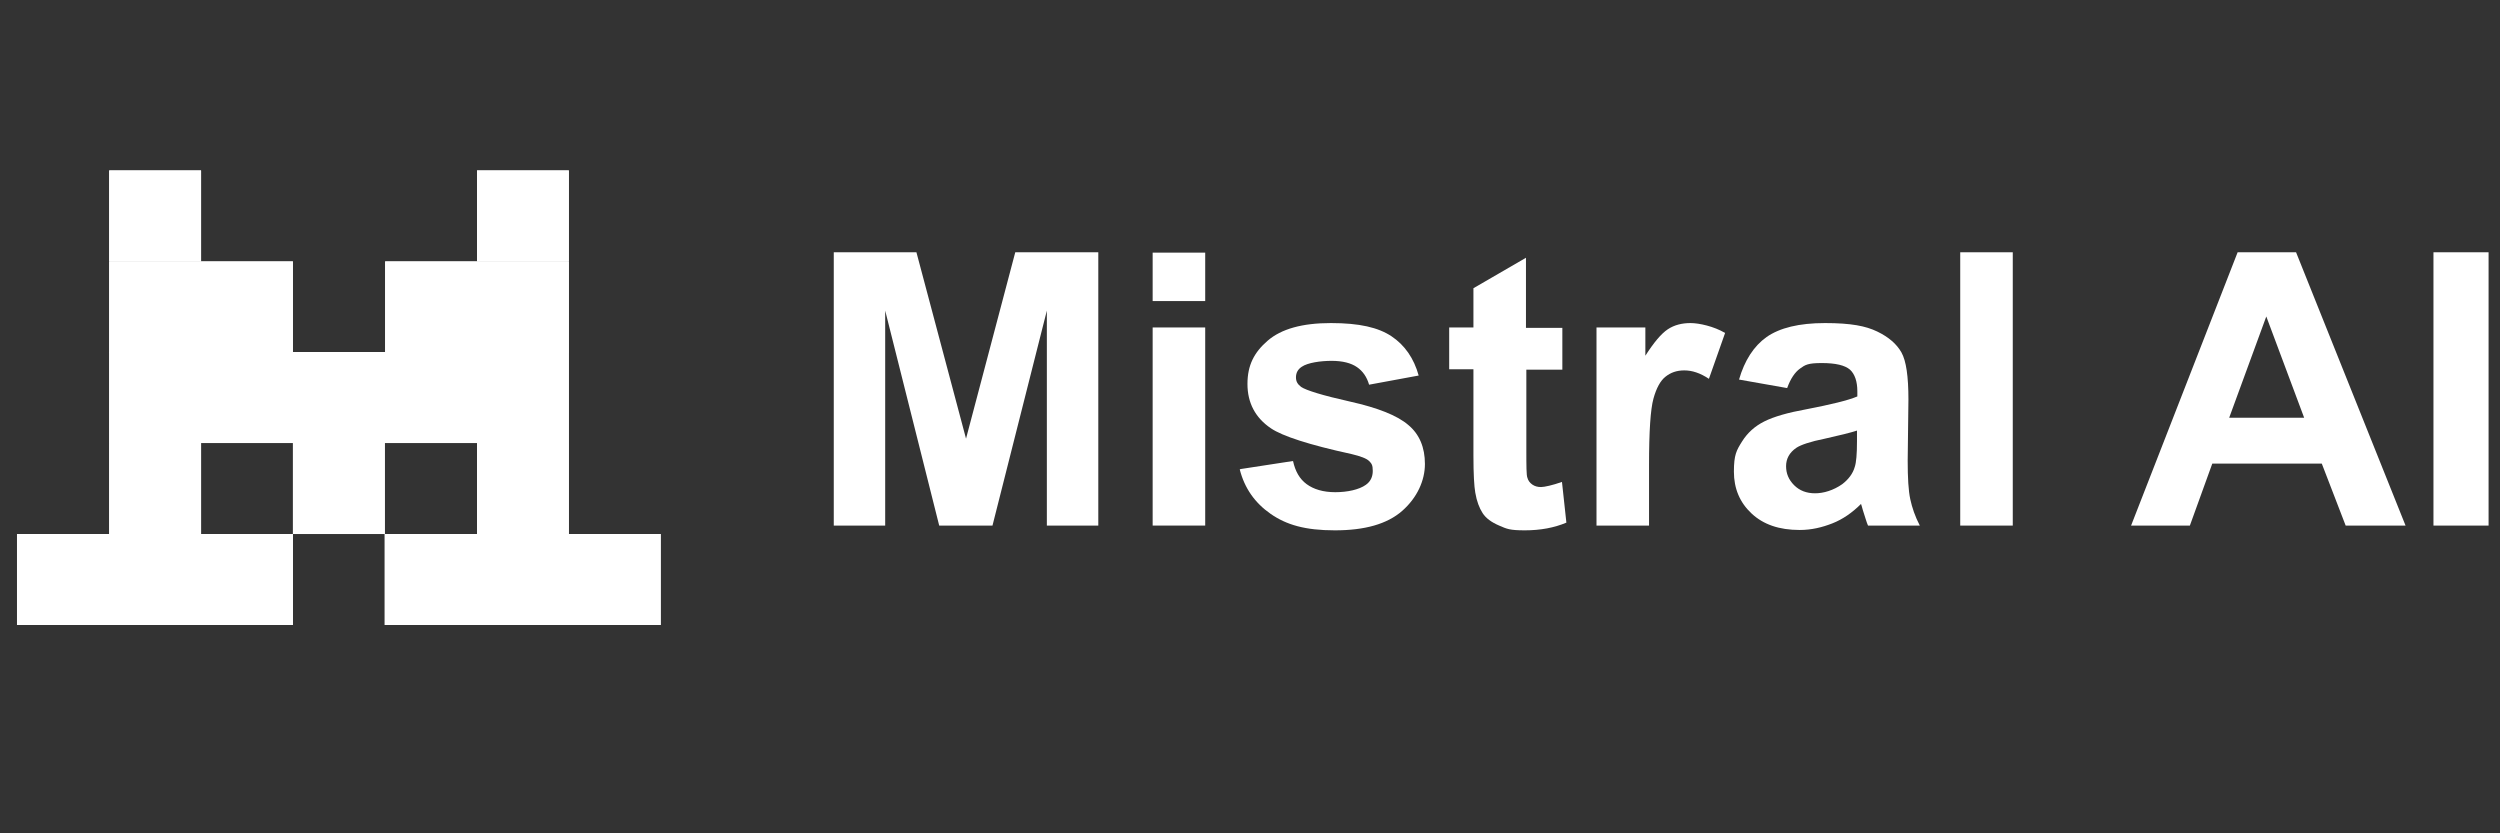 <svg width="132" height="44" viewBox="0 0 132 44" fill="none" xmlns="http://www.w3.org/2000/svg">
<rect x="0" y="0" width="132" height="44" fill="#333333" stroke="none"/>
<path d="M10.616 9H5.766V13.804H10.616V9Z" fill="white"/>
<path d="M30.035 9H25.186V13.804H30.035V9Z" fill="white"/>
<path d="M15.465 13.804H5.766V18.608H15.465V13.804Z" fill="white"/>
<path d="M30.036 13.804H20.336V18.608H30.036V13.804Z" fill="white"/>
<path d="M30.034 18.588H5.766V23.392H30.034V18.588Z" fill="white"/>
<path d="M10.616 23.392H5.766V28.196H10.616V23.392Z" fill="white"/>
<path d="M20.317 23.392H15.467V28.196H20.317V23.392Z" fill="white"/>
<path d="M30.035 23.392H25.186V28.196H30.035V23.392Z" fill="white"/>
<path d="M15.466 28.196H0.897V33H15.466V28.196Z" fill="white"/>
<path d="M34.884 28.196H20.315V33H34.884V28.196Z" fill="white"/>
<path d="M10.616 9H5.766V13.804H10.616V9Z" fill="white"/>
<path d="M30.035 9H25.186V13.804H30.035V9Z" fill="white"/>
<path d="M15.465 13.804H5.766V18.608H15.465V13.804Z" fill="white"/>
<path d="M30.036 13.804H20.336V18.608H30.036V13.804Z" fill="white"/>
<path d="M30.034 18.588H5.766V23.392H30.034V18.588Z" fill="white"/>
<path d="M10.616 23.392H5.766V28.196H10.616V23.392Z" fill="white"/>
<path d="M20.317 23.392H15.467V28.196H20.317V23.392Z" fill="white"/>
<path d="M30.035 23.392H25.186V28.196H30.035V23.392Z" fill="white"/>
<path d="M15.466 28.196H0.897V33H15.466V28.196Z" fill="white"/>
<path d="M34.884 28.196H20.315V33H34.884V28.196Z" fill="white"/>
<path d="M44.023 27.751V13.32H48.387L51.006 23.16L53.606 13.32H57.99V27.751H55.274V16.4L52.403 27.751H49.59L46.738 16.4V27.751H44.023Z" fill="white"/>
<path d="M60.86 15.896V13.339H63.635V15.896H60.86ZM60.86 27.75V17.29H63.635V27.75H60.86Z" fill="white"/>
<path d="M65.498 24.767L68.272 24.341C68.388 24.884 68.621 25.291 68.99 25.562C69.358 25.833 69.863 25.988 70.503 25.988C71.143 25.988 71.764 25.852 72.113 25.601C72.365 25.426 72.482 25.174 72.482 24.864C72.482 24.555 72.423 24.477 72.288 24.341C72.152 24.206 71.841 24.09 71.356 23.973C69.126 23.489 67.709 23.024 67.108 22.617C66.274 22.056 65.866 21.262 65.866 20.274C65.866 19.286 66.216 18.608 66.933 17.988C67.651 17.368 68.757 17.058 70.27 17.058C71.783 17.058 72.773 17.291 73.471 17.755C74.169 18.22 74.654 18.918 74.906 19.828L72.288 20.312C72.171 19.906 71.958 19.596 71.647 19.383C71.337 19.169 70.891 19.053 70.309 19.053C69.727 19.053 69.048 19.15 68.737 19.363C68.524 19.499 68.427 19.692 68.427 19.925C68.427 20.157 68.524 20.293 68.699 20.429C68.951 20.603 69.804 20.874 71.279 21.203C72.753 21.533 73.781 21.939 74.363 22.443C74.945 22.927 75.236 23.625 75.236 24.496C75.236 25.368 74.829 26.278 74.034 26.976C73.238 27.673 72.055 28.002 70.483 28.002C68.912 28.002 67.923 27.712 67.088 27.131C66.254 26.55 65.711 25.775 65.459 24.787L65.498 24.767Z" fill="white"/>
<path d="M82.492 17.31V19.518H80.591V23.741C80.591 24.593 80.591 25.096 80.649 25.232C80.688 25.368 80.765 25.484 80.901 25.581C81.037 25.678 81.192 25.716 81.366 25.716C81.541 25.716 81.987 25.619 82.472 25.445L82.705 27.595C82.065 27.866 81.328 28.002 80.513 28.002C79.698 28.002 79.562 27.925 79.155 27.75C78.748 27.576 78.457 27.363 78.282 27.092C78.107 26.82 77.972 26.472 77.894 26.007C77.836 25.678 77.797 25.038 77.797 24.05V19.498H76.517V17.29H77.797V15.218L80.571 13.61V17.31H82.472H82.492Z" fill="white"/>
<path d="M87.069 27.751H84.295V17.291H86.875V18.782C87.321 18.085 87.709 17.62 88.058 17.387C88.408 17.155 88.815 17.058 89.261 17.058C89.707 17.058 90.503 17.232 91.085 17.581L90.231 20.002C89.766 19.692 89.339 19.557 88.931 19.557C88.524 19.557 88.214 19.673 87.942 19.886C87.67 20.099 87.457 20.487 87.302 21.048C87.147 21.61 87.069 22.772 87.069 24.555V27.789V27.751Z" fill="white"/>
<path d="M94.343 20.487L91.821 20.041C92.112 19.034 92.597 18.278 93.276 17.794C93.975 17.31 94.984 17.058 96.361 17.058C97.738 17.058 98.514 17.213 99.116 17.504C99.717 17.794 100.144 18.162 100.396 18.608C100.648 19.053 100.765 19.886 100.765 21.087L100.726 24.322C100.726 25.232 100.765 25.91 100.862 26.356C100.958 26.801 101.114 27.266 101.366 27.751H98.631C98.553 27.576 98.475 27.286 98.359 26.937C98.32 26.782 98.281 26.666 98.262 26.608C97.796 27.073 97.292 27.421 96.749 27.634C96.206 27.847 95.643 27.983 95.022 27.983C93.936 27.983 93.102 27.692 92.481 27.111C91.86 26.53 91.55 25.794 91.55 24.903C91.55 24.012 91.686 23.78 91.977 23.315C92.268 22.85 92.656 22.501 93.16 22.249C93.664 21.998 94.401 21.785 95.371 21.61C96.671 21.358 97.564 21.145 98.068 20.932V20.661C98.068 20.138 97.932 19.751 97.68 19.518C97.408 19.286 96.923 19.169 96.186 19.169C95.449 19.169 95.313 19.266 95.042 19.46C94.77 19.654 94.537 20.002 94.363 20.487H94.343ZM98.049 22.734C97.699 22.85 97.137 22.985 96.361 23.16C95.585 23.315 95.081 23.489 94.848 23.644C94.479 23.896 94.305 24.225 94.305 24.613C94.305 25 94.44 25.329 94.731 25.62C95.022 25.91 95.391 26.046 95.837 26.046C96.283 26.046 96.807 25.891 97.273 25.562C97.602 25.31 97.835 25 97.932 24.651C98.01 24.419 98.049 23.973 98.049 23.295V22.753V22.734Z" fill="white"/>
<path d="M103.5 27.751V13.32H106.274V27.751H103.5Z" fill="white"/>
<path d="M127.032 27.751H123.851L122.59 24.477H116.809L115.625 27.751H112.521L118.147 13.32H121.232L127.013 27.751H127.032ZM121.659 22.056L119.66 16.71L117.701 22.056H121.639H121.659Z" fill="white"/>
<path d="M128.487 27.751V13.32H131.397V27.751H128.487Z" fill="white"/>
</svg>
